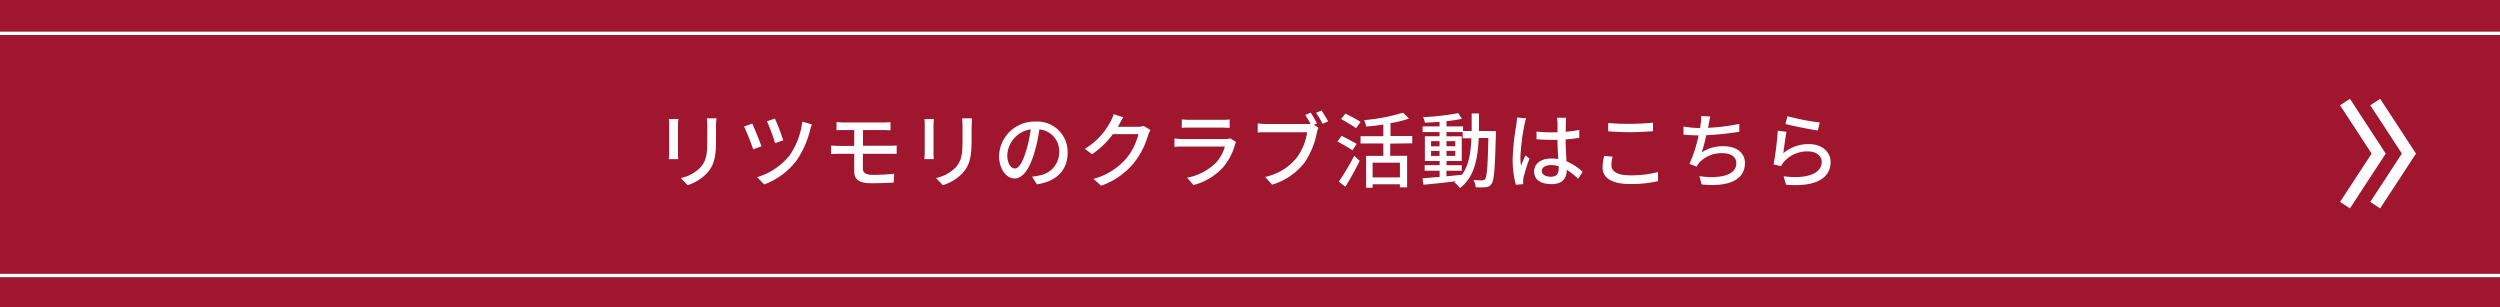 <svg xmlns="http://www.w3.org/2000/svg" viewBox="0 0 549 67.46">
  <rect x="0" y="0" width="549" height="67.46" fill="#333333" stroke="none"/>
  <defs>
    <style>
      .a {
        fill: #bc102e;
        opacity: 0.8;
      }

      .b, .c {
        fill: none;
        stroke: #fff;
        stroke-miterlimit: 10;
      }

      .b {
        stroke-width: 0.73px;
      }

      .c {
        stroke-width: 2.59px;
      }

      .d {
        fill: #fff;
      }
    </style>
  </defs>
  <g>
    <g>
      <g>
        <rect class="a" width="549" height="67.46"/>
        <line class="b" y1="60.5" x2="549" y2="60.5"/>
        <line class="b" y1="7.32" x2="549" y2="7.32"/>
      </g>
      <g>
        <polyline class="c" points="521.6 45.05 529 33.73 521.6 22.41"/>
        <polyline class="c" points="514.96 45.05 522.36 33.73 514.96 22.41"/>
      </g>
    </g>
    <g>
      <path class="d" d="M148.88,27.48v6c0,.47,0,1.1.07,1.46h-2.07c0-.31.07-.94.07-1.46v-6a10.41,10.41,0,0,0-.07-1.33H149C148.92,26.53,148.88,27,148.88,27.48Zm8.36.18v3.2c0,4.13-.65,5.66-2,7.17A9.84,9.84,0,0,1,151,40.66l-1.49-1.57a8.35,8.35,0,0,0,4.32-2.34c1.26-1.44,1.49-2.84,1.49-6v-3.1a15.09,15.09,0,0,0-.1-1.66h2.14C157.27,26.47,157.24,27,157.24,27.66Z"/>
      <path class="d" d="M167.22,32.13l-1.82.66a50.41,50.41,0,0,0-2-5l1.8-.65C165.67,28.2,166.79,30.92,167.22,32.13Zm10.68-3.62a20.05,20.05,0,0,1-3,6.77,16,16,0,0,1-7.07,5.22l-1.57-1.59a14.46,14.46,0,0,0,7.08-4.71,16.37,16.37,0,0,0,2.84-7.48l2.11.6A9,9,0,0,0,177.9,28.51ZM172,30.81l-1.78.63a45.56,45.56,0,0,0-1.8-4.81l1.75-.59A49.92,49.92,0,0,1,172,30.81Z"/>
      <path class="d" d="M185.42,26.89H194a11.63,11.63,0,0,0,1.55-.08v1.8c-.45,0-.9-.05-1.55-.05h-4.49V32h5.8c.38,0,1.17,0,1.6-.07l0,1.84c-.47,0-1.19,0-1.58,0h-5.84V37c0,.95.63,1.4,2.2,1.4a38.79,38.79,0,0,0,4.68-.25l-.11,1.93c-1.31.09-3.16.16-4.88.16-3,0-3.79-1-3.79-2.67v-3.8h-3.26c-.49,0-1.3,0-1.82.08v-1.9a18,18,0,0,0,1.82.09h3.26V28.56h-2.22c-.63,0-1.17,0-1.67.05v-1.8C184.25,26.85,184.79,26.89,185.42,26.89Z"/>
      <path class="d" d="M205,27.48v6c0,.47,0,1.1.07,1.46H203c0-.31.07-.94.07-1.46v-6a10.41,10.41,0,0,0-.07-1.33h2.07C205.08,26.53,205,27,205,27.48Zm8.36.18v3.2c0,4.13-.65,5.66-2,7.17a9.79,9.79,0,0,1-4.31,2.63l-1.49-1.57a8.35,8.35,0,0,0,4.32-2.34c1.26-1.44,1.49-2.84,1.49-6v-3.1a15.09,15.09,0,0,0-.1-1.66h2.14C213.43,26.47,213.4,27,213.4,27.66Z"/>
      <path class="d" d="M227.7,40.48l-1.06-1.69a11.63,11.63,0,0,0,1.6-.26,5.17,5.17,0,0,0,4.36-5.11,4.78,4.78,0,0,0-4.36-5,34.74,34.74,0,0,1-1.08,5.06c-1.08,3.67-2.57,5.71-4.35,5.71s-3.42-2-3.42-5a7.8,7.8,0,0,1,8-7.49,6.66,6.66,0,0,1,7.06,6.78C234.49,37.26,232.08,39.85,227.7,40.48ZM222.86,37c.81,0,1.66-1.17,2.49-3.94a29,29,0,0,0,1-4.65A6,6,0,0,0,221.2,34C221.2,36.07,222.09,37,222.86,37Z"/>
      <path class="d" d="M245.74,27.39a5.05,5.05,0,0,1-.25.45h4.32a4.13,4.13,0,0,0,1.35-.18l1.48.9a6.56,6.56,0,0,0-.51,1.1A17.7,17.7,0,0,1,249,35.78a16.21,16.21,0,0,1-7.2,5l-1.67-1.5a14.47,14.47,0,0,0,7.22-4.5A13.48,13.48,0,0,0,250,29.46h-5.61a19,19,0,0,1-4.58,4.41l-1.58-1.19a15.19,15.19,0,0,0,5.65-6,7.9,7.9,0,0,0,.67-1.62l2.09.69C246.32,26.33,245.94,27,245.74,27.39Z"/>
      <path class="d" d="M271.18,31.8a12.78,12.78,0,0,1-2.65,5,13.36,13.36,0,0,1-6.45,3.84l-1.4-1.62a12.12,12.12,0,0,0,6.3-3.24,8.5,8.5,0,0,0,2-3.6h-9.17c-.43,0-1.22,0-1.9.07V30.41a17.82,17.82,0,0,0,1.9.13H269a3.65,3.65,0,0,0,1.16-.16l1.27.79A3.31,3.31,0,0,0,271.18,31.8Zm-9.91-5.49h7c.57,0,1.31,0,1.76-.09v1.85c-.45,0-1.17-.05-1.78-.05h-7c-.57,0-1.22,0-1.73.05V26.22C260,26.27,260.68,26.31,261.27,26.31Z"/>
      <path class="d" d="M289.21,27.12l-.68.29,1,.65a4.88,4.88,0,0,0-.33,1,17.9,17.9,0,0,1-2.7,6.61,14.08,14.08,0,0,1-7.14,4.88l-1.55-1.7a12,12,0,0,0,7-4.28,12.68,12.68,0,0,0,2.25-5.53h-8.86c-.76,0-1.48,0-2,.07v-2c.53.05,1.37.12,2,.12H287a7.77,7.77,0,0,0,.81,0,22.46,22.46,0,0,0-1.19-2l1.21-.49A26.2,26.2,0,0,1,289.21,27.12Zm2.45-.47-1.22.54A18.59,18.59,0,0,0,289,24.78l1.22-.51C290.63,24.9,291.3,26,291.66,26.65Z"/>
      <path class="d" d="M297,33c-.73-.5-2.23-1.37-3.31-1.93l.92-1.24c1,.51,2.56,1.3,3.31,1.78Zm-3,6.9a53.79,53.79,0,0,0,3.39-5.69l1.2,1.11A63.37,63.37,0,0,1,295.44,41Zm3.8-11.76c-.74-.52-2.23-1.39-3.29-2l.93-1.19a36.19,36.19,0,0,1,3.35,1.82Zm7.49,3.4v2.67H309v6.93h-1.58v-.67h-6v.76H300v-7h3.78V31.51h-5v-1.6h5V27.35c-1.26.2-2.56.35-3.75.44a6.18,6.18,0,0,0-.48-1.41,40.71,40.71,0,0,0,8.55-1.64l1.31,1.3a24.06,24.06,0,0,1-4.05,1v2.83h4.77v1.6Zm2.13,4.18h-6v3.24h6Z"/>
      <path class="d" d="M328.49,28.79s0,.58,0,.78c-.2,7.43-.36,10-.94,10.77a1.58,1.58,0,0,1-1.27.77,13.26,13.26,0,0,1-2.22,0,4.19,4.19,0,0,0-.47-1.59c.83.08,1.57.08,1.89.08a.69.69,0,0,0,.65-.29c.4-.51.58-2.79.72-9h-2.12c-.24,4.79-1,8.61-4.14,11a5.73,5.73,0,0,0-1.21-1.25,2.51,2.51,0,0,0,.32-.25c-2.59.31-5.18.58-7.11.76l-.21-1.42,3.76-.31V37.49h-3.28V36.27h3.28v-.92H312.9V29.93h3.22V29h-3.71V27.75h3.71v-1c-1.1.09-2.2.15-3.21.18a4.81,4.81,0,0,0-.39-1.2,55.89,55.89,0,0,0,7.72-.89l.79,1.26c-.95.2-2.14.38-3.38.51v1.15h3.64v1h1.89c0-1.22,0-2.5,0-3.85h1.6c0,1.33,0,2.63,0,3.85Zm-14.23,3.34h1.86V31h-1.86Zm1.86,2.12v-1.1h-1.86v1.1Zm1.53,4.47c1.12-.11,2.27-.22,3.4-.35,1.48-2,1.93-4.75,2.07-8h-1.91V29h-3.56v.94H321v5.42h-3.35v.92H321v1.22h-3.38Zm1.93-6.59V31h-1.93v1.1Zm-1.93,1v1.1h1.93v-1.1Z"/>
      <path class="d" d="M334.77,27.37a47.18,47.18,0,0,0-.89,7.13,11.57,11.57,0,0,0,.15,1.93c.25-.74.65-1.64.94-2.31l.9.71a42.85,42.85,0,0,0-1.3,4.12,5,5,0,0,0-.09.83c0,.18,0,.45,0,.66l-1.6.13a21.05,21.05,0,0,1-.7-5.73A54.68,54.68,0,0,1,333,27.3c.05-.45.13-1,.14-1.49l2,.17C335,26.31,334.84,27.05,334.77,27.37Zm9.09-.43c0,.45,0,1.22-.05,2a27.51,27.51,0,0,0,3-.41v1.74c-.93.15-1.94.27-3,.35,0,1.8.14,3.42.19,4.8a12,12,0,0,1,3.55,2.33l-1,1.51a17.79,17.79,0,0,0-2.5-2v.09c0,1.66-.8,3.08-3.3,3.08s-3.85-1-3.85-2.74,1.42-2.88,3.83-2.88a9.83,9.83,0,0,1,1.46.11c-.07-1.26-.14-2.81-.18-4.21l-1.51,0c-1,0-2-.05-3.08-.12l0-1.7a28.93,28.93,0,0,0,3.12.17c.5,0,1,0,1.49,0V27a8.09,8.09,0,0,0-.11-1.15h2A10.61,10.61,0,0,0,343.86,26.94Zm-3.31,11.87c1.33,0,1.74-.69,1.74-1.82V36.5a5.82,5.82,0,0,0-1.67-.25c-1.21,0-2.05.52-2.05,1.29S339.39,38.81,340.55,38.81Z"/>
      <path class="d" d="M353.87,36.32c0,1.28,1.26,2.18,4,2.18a23.09,23.09,0,0,0,6.23-.72l0,2a25.76,25.76,0,0,1-6.18.63c-3.87,0-6-1.28-6-3.64a11.24,11.24,0,0,1,.36-2.54l1.86.17A6.25,6.25,0,0,0,353.87,36.32ZM358,27.19c1.75,0,3.69-.12,5-.25v1.87c-1.25.09-3.34.22-5,.22-1.84,0-3.4-.09-4.84-.2V27A41.81,41.81,0,0,0,358,27.19Z"/>
      <path class="d" d="M375.23,27.25c0,.23-.09.5-.16.81a41.57,41.57,0,0,0,6.88-.85l0,1.73a64.43,64.43,0,0,1-7.25.75,36.1,36.1,0,0,1-1,3.77,8.43,8.43,0,0,1,4.8-1.35c2.89,0,4.69,1.49,4.69,3.69,0,3.87-3.87,5.29-9.51,4.7l-.49-1.82c4.09.59,8.11,0,8.11-2.85,0-1.22-1-2.19-3-2.19a6.63,6.63,0,0,0-5.19,2.14,4.68,4.68,0,0,0-.52.81L371,36A28.48,28.48,0,0,0,373,29.73c-1.19,0-2.31-.07-3.3-.16V27.8a22.86,22.86,0,0,0,3.55.31h.09c.05-.38.11-.72.14-1a7.15,7.15,0,0,0,.09-1.62l2,.09C375.45,26.13,375.36,26.72,375.23,27.25Z"/>
      <path class="d" d="M391.61,33.64a8.67,8.67,0,0,1,5.62-2c2.93,0,4.77,1.78,4.77,3.92,0,3.25-2.74,5.59-9.78,5l-.54-1.85c5.57.7,8.38-.8,8.38-3.17,0-1.33-1.25-2.29-3-2.29a6.77,6.77,0,0,0-5.31,2.29,3.76,3.76,0,0,0-.61.95l-1.66-.39a66.46,66.46,0,0,0,.92-7.4l1.91.25C392.08,30.07,391.77,32.54,391.61,33.64Zm8-6.74-.41,1.75c-1.77-.23-5.73-1.06-7.12-1.42l.45-1.71A52.94,52.94,0,0,0,399.57,26.9Z"/>
    </g>
  </g>
</svg>
